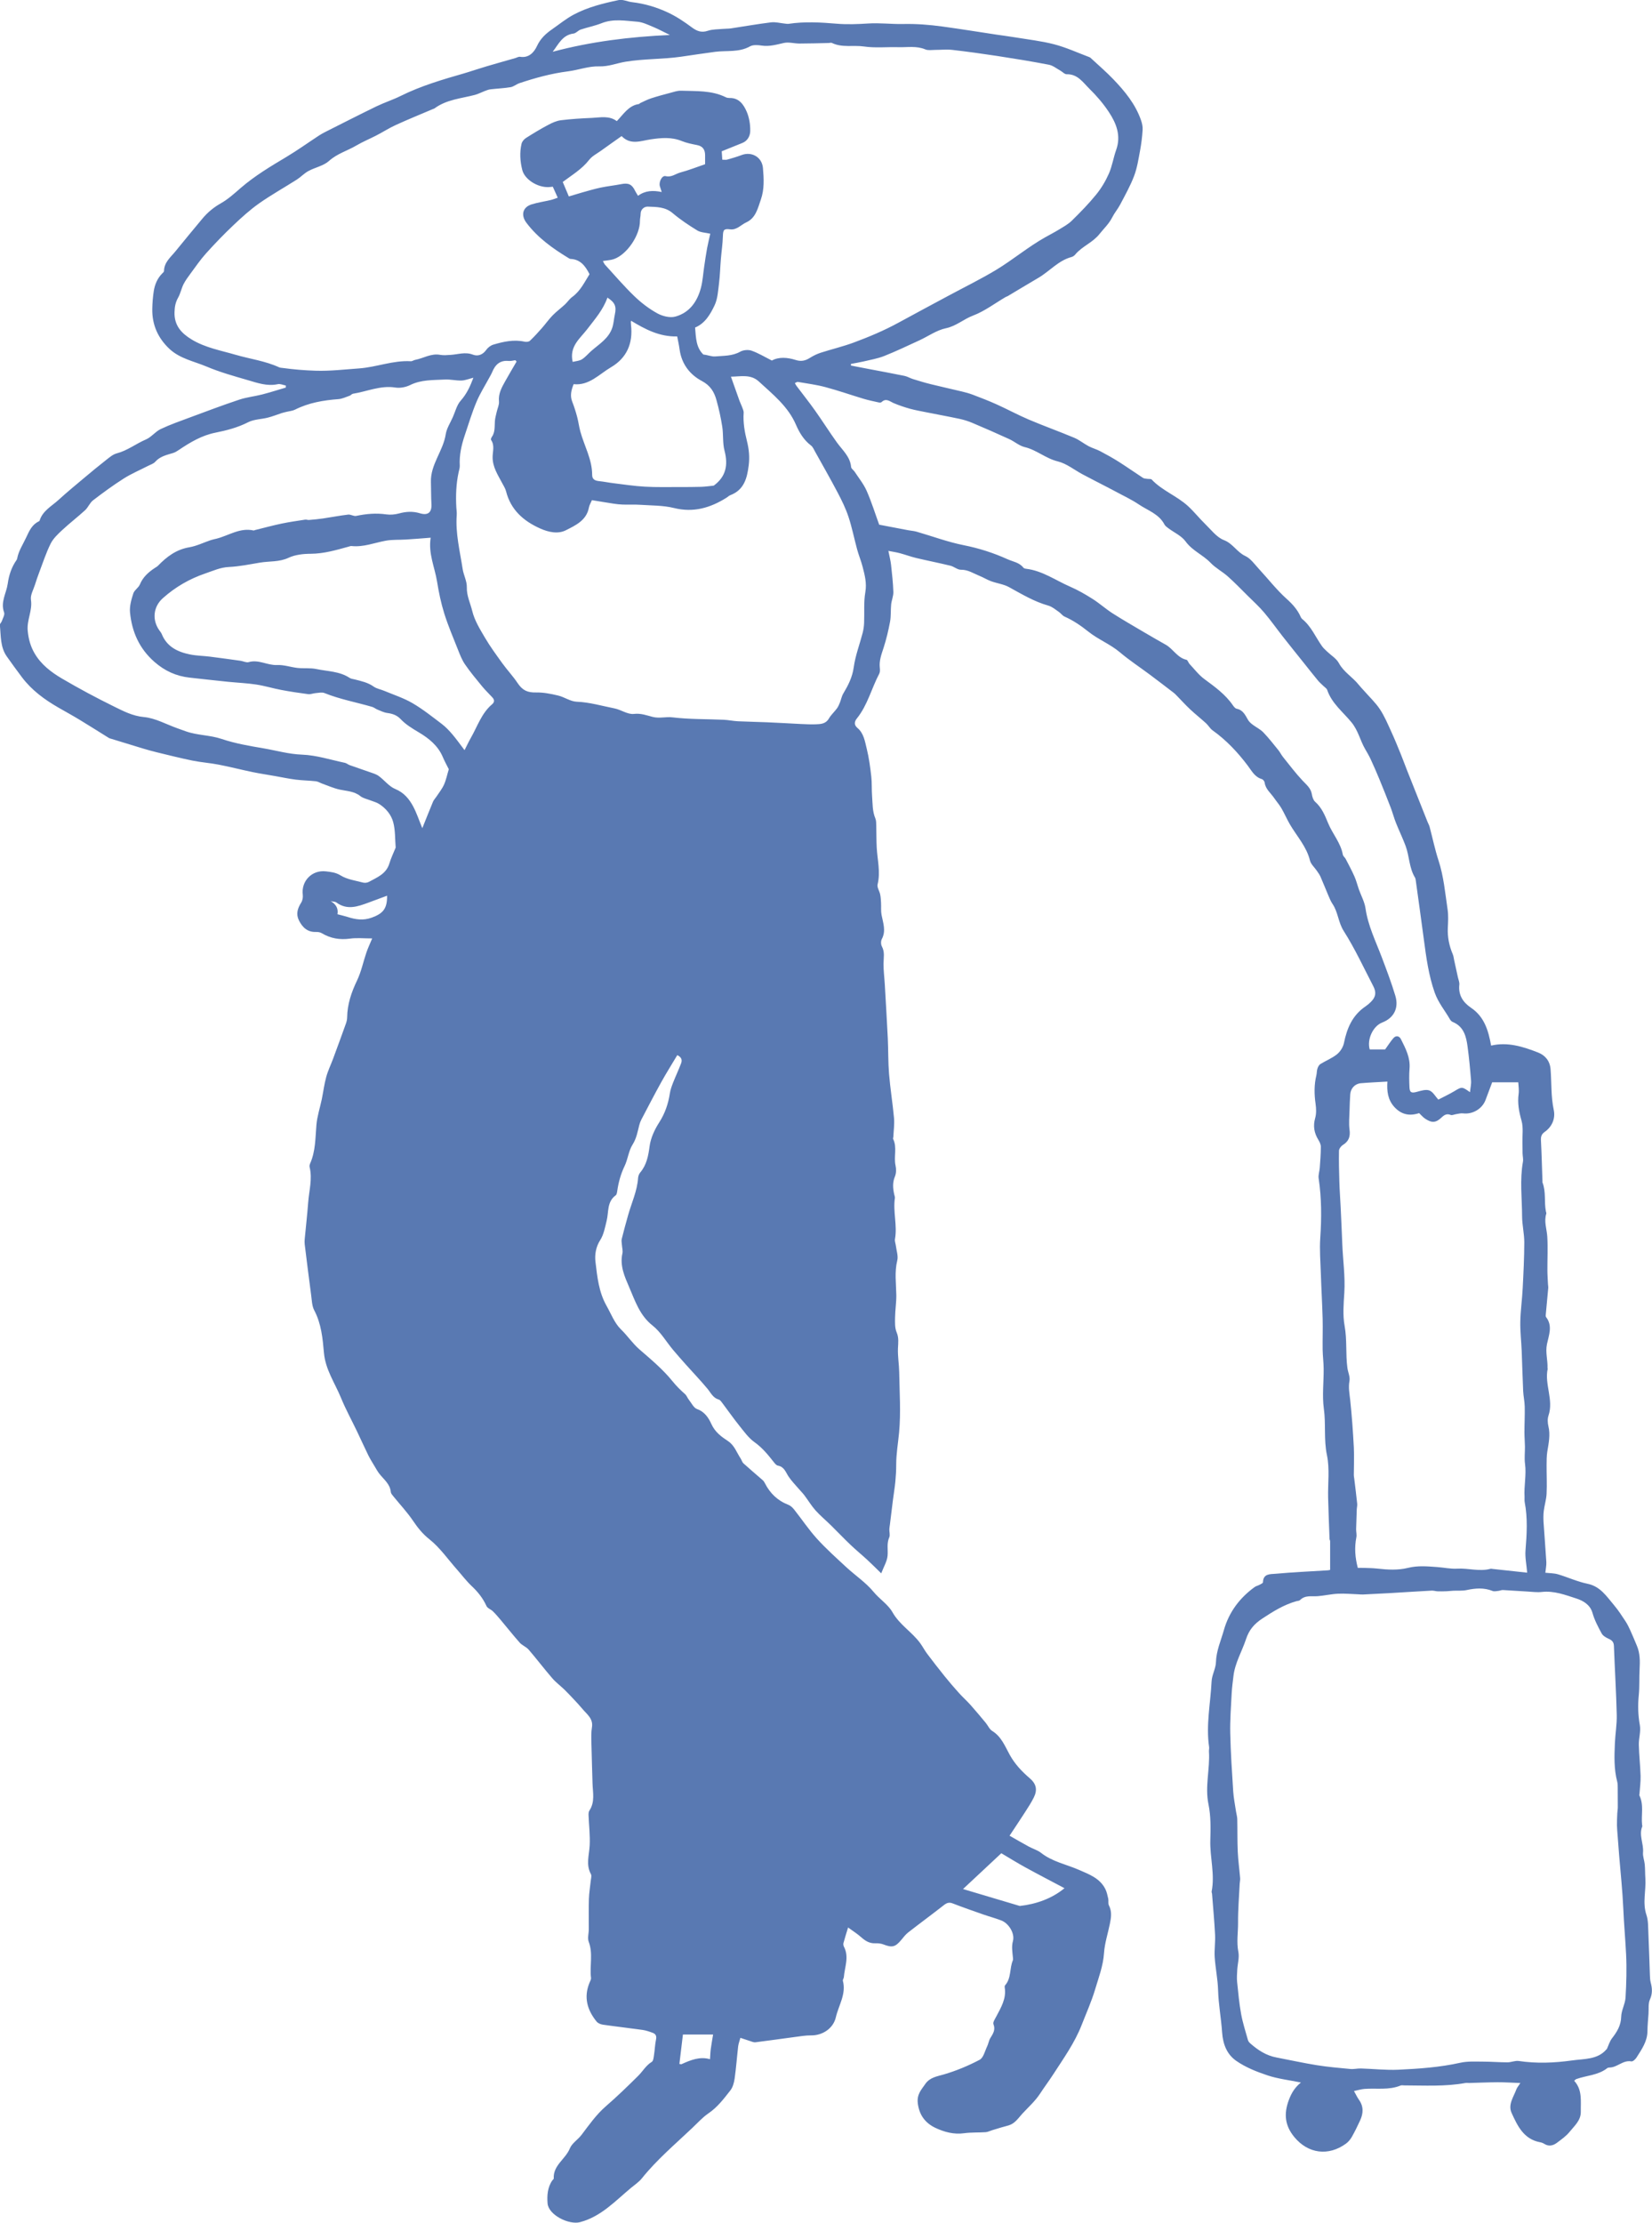 <?xml version="1.0" encoding="UTF-8"?>
<svg id="Capa_1" data-name="Capa 1" xmlns="http://www.w3.org/2000/svg" viewBox="0 0 452.09 608.1">
  <defs>
    <style>
      .cls-1 {
        fill: #5979b2;
      }
    </style>
  </defs>
  <path class="cls-1" d="M156.72,99.01c.84-.22,1.81-.26,2.52-.7.96-.6,1.71-1.54,2.58-2.3,2.16-1.89,4.75-3.41,5.73-6.33.39-1.16.45-2.44.71-3.65.49-2.19.03-3.29-2.03-4.61-1.16,3.33-3.45,5.91-5.54,8.65-1.95,2.55-4.94,4.68-3.97,8.94h0ZM151.26,14.16c10.44-2.78,21-4.09,32.06-4.59-1.75-.85-3.07-1.58-4.45-2.15-1.46-.6-2.96-1.36-4.49-1.48-3.24-.25-6.52-.88-9.75.41-1.84.73-3.83,1.11-5.72,1.74-.7.24-1.27,1.01-1.96,1.09-3.06.39-4.12,2.96-5.69,4.97h0ZM274.02,507c-3.77,3.52-7.11,6.64-10.48,9.79,5.17,1.54,10.31,3.07,15.54,4.63,4.46-.49,8.8-2.02,12.23-4.86-3.5-1.86-7.08-3.71-10.62-5.65-2.33-1.28-4.6-2.69-6.66-3.91ZM192.96,44.91c0-.91,0-1.67,0-2.43,0-1.49-.6-2.48-2.18-2.79-1.42-.28-2.86-.56-4.19-1.1-2.83-1.15-5.64-.89-8.55-.46-2.65.39-5.47,1.65-7.93-.9-1.93,1.37-3.79,2.67-5.63,4-1.11.8-2.43,1.45-3.24,2.49-1.98,2.55-4.68,4.14-7.24,6.06.51,1.22,1.03,2.46,1.67,3.96,1.31-.39,2.39-.73,3.49-1.04,1.72-.48,3.43-1,5.18-1.37,1.88-.4,3.8-.59,5.68-.96,1.98-.39,2.94.05,3.81,1.89.2.41.47.79.78,1.3,1.98-1.46,4.12-1.52,6.48-1.03-.22-.7-.38-1.13-.51-1.58-.34-1.15.57-3.01,1.57-2.77,1.64.39,2.72-.64,4.03-.99,2.32-.62,4.56-1.51,6.78-2.27h0ZM164.98,71.39c.25.45.36.78.58,1.02,2.66,2.9,5.22,5.91,8.05,8.63,1.87,1.8,4,3.43,6.27,4.68,1.41.78,3.46,1.3,4.94.89,3.9-1.07,6.04-4.15,7.02-7.96.48-1.86.58-3.81.87-5.71.25-1.69.49-3.39.8-5.07.27-1.43.63-2.85.87-3.93-1.38-.32-2.63-.32-3.54-.88-2.35-1.44-4.67-2.98-6.77-4.76-2.05-1.74-4.45-1.68-6.79-1.77-.92-.04-1.97.68-1.97,2.02,0,.62-.18,1.23-.18,1.85.04,3.93-3.57,9.29-7.19,10.5-.88.3-1.85.32-2.95.5ZM195.29,132.88c3.42-2.48,4-5.7,2.98-9.6-.55-2.1-.28-4.4-.62-6.57-.38-2.44-.92-4.87-1.58-7.25-.61-2.22-1.66-3.99-3.98-5.22-3.33-1.76-5.57-4.69-6.11-8.64-.17-1.27-.46-2.52-.66-3.56-4.87.12-8.77-1.97-12.6-4.28-.05.16-.09.22-.09.29.01.28.02.55.05.83.59,5-1.13,9.04-5.46,11.58-3.26,1.91-5.99,5.09-10.24,4.64-.68,1.69-1.02,3.18-.38,4.8.53,1.34.96,2.72,1.33,4.1.36,1.33.52,2.71.88,4.03,1.08,3.97,3.25,7.64,3.24,11.91,0,1.24.84,1.58,1.94,1.69,1.3.13,2.59.41,3.88.56,2.86.35,5.72.79,8.59.95,3.16.18,6.34.09,9.51.1,1.99,0,3.98,0,5.97-.06,1.17-.04,2.33-.22,3.33-.32h0ZM117.85,147.1c-2.45.19-4.58.37-6.71.5-1.85.12-3.75-.01-5.56.32-3.12.57-6.12,1.81-9.38,1.46-.26-.03-.54.1-.81.17-3.4.94-6.76,1.93-10.36,1.95-2.04,0-4.26.25-6.06,1.09-2.57,1.21-5.24.89-7.85,1.33-2.82.47-5.64,1.06-8.48,1.19-2.34.11-4.27,1.03-6.4,1.75-4.4,1.5-8.25,3.73-11.67,6.78-2.62,2.33-3,5.9-.99,8.77.24.34.53.66.68,1.04,1.4,3.48,4.33,4.89,7.7,5.58,1.8.37,3.66.38,5.49.61,2.8.35,5.59.74,8.38,1.13.75.11,1.58.56,2.22.37,2.71-.8,5.11.91,7.76.79,1.86-.09,3.75.59,5.63.8,1.71.18,3.48-.05,5.14.3,3.06.65,6.34.59,9.1,2.42.39.26.92.3,1.39.42,1.8.46,3.6.83,5.19,1.96.81.58,1.91.75,2.86,1.15,2.61,1.09,5.34,1.97,7.76,3.38,2.82,1.64,5.4,3.71,8.02,5.69,1.08.82,2.03,1.83,2.91,2.86,1.1,1.29,2.08,2.69,3.32,4.31.68-1.34,1.17-2.39,1.74-3.39,1.8-3.14,2.91-6.73,5.81-9.17.66-.55.67-1.2.11-1.82-.93-1.03-1.95-1.98-2.83-3.05-1.62-1.97-3.26-3.93-4.7-6.03-.85-1.23-1.4-2.69-1.96-4.1-1.3-3.27-2.68-6.51-3.73-9.86-.88-2.83-1.49-5.76-1.96-8.69-.63-3.93-2.44-7.66-1.75-12.02ZM129.57,103.33c-1.22.3-2.25.74-3.28.77-1.51.05-3.03-.35-4.54-.27-3.21.18-6.47,0-9.53,1.52-1.18.58-2.73.87-4.02.67-4.09-.64-7.76,1.09-11.62,1.7-.31.05-.56.42-.87.53-1.02.35-2.04.86-3.08.94-4.14.31-8.15.99-11.9,2.88-.66.33-1.46.39-2.2.57-.46.12-.93.21-1.38.35-1.28.42-2.54.93-3.85,1.26-1.78.46-3.78.44-5.37,1.25-2.87,1.47-5.9,2.25-8.99,2.87-3.74.75-6.9,2.64-9.99,4.72-.49.33-1.02.67-1.59.84-1.77.54-3.57.91-4.9,2.42-.47.53-1.29.76-1.96,1.11-2.21,1.14-4.53,2.12-6.62,3.44-2.9,1.84-5.68,3.88-8.41,5.97-.89.68-1.33,1.92-2.17,2.7-2.04,1.87-4.25,3.56-6.27,5.44-1.19,1.11-2.46,2.3-3.17,3.72-1.26,2.52-2.12,5.23-3.13,7.87-.42,1.1-.8,2.21-1.15,3.34-.43,1.38-1.31,2.85-1.11,4.15.46,2.95-1.18,5.54-.88,8.52.23,2.31.79,4.28,1.9,6.17,1.77,3.02,4.51,5.11,7.43,6.83,4.65,2.73,9.41,5.28,14.25,7.66,2.59,1.27,5.1,2.61,8.24,2.9,3.11.29,6.09,1.99,9.13,3.07.78.28,1.56.57,2.35.84,3.16,1.12,6.56.99,9.78,2.08,3.7,1.25,7.62,1.91,11.49,2.57,3.49.6,6.88,1.59,10.52,1.72,3.93.15,7.81,1.42,11.71,2.24.46.1.85.47,1.3.63,1.8.64,3.62,1.24,5.41,1.88.87.31,1.81.56,2.54,1.09,1.55,1.13,2.81,2.85,4.51,3.55,2.39.99,3.81,2.71,4.92,4.78.96,1.8,1.6,3.78,2.5,5.95,1.02-2.53,1.95-4.9,2.93-7.25.21-.5.62-.9.92-1.36.72-1.09,1.56-2.13,2.09-3.31.57-1.26.84-2.66,1.31-4.21-.46-.92-1.13-2.13-1.67-3.4-1.31-3.07-3.82-5.07-6.51-6.67-1.8-1.07-3.57-2.13-5-3.64-1.04-1.1-2.25-1.49-3.67-1.68-.91-.12-1.79-.57-2.66-.92-.5-.2-.94-.59-1.45-.74-4.35-1.27-8.84-2.08-13.07-3.79-.69-.28-1.61-.04-2.42.02-.68.05-1.38.37-2.04.28-2.46-.32-4.92-.69-7.35-1.15-2.29-.43-4.54-1.13-6.85-1.48-2.55-.39-5.14-.49-7.72-.75-3.51-.36-7.01-.75-10.52-1.14-3.67-.41-6.8-1.83-9.63-4.31-4.16-3.65-6.17-8.25-6.68-13.55-.16-1.69.37-3.5.9-5.16.29-.92,1.42-1.55,1.8-2.47.85-2.04,2.36-3.37,4.12-4.53.29-.19.61-.36.85-.6,2.39-2.47,5-4.44,8.56-5.04,2-.34,3.9-1.29,5.86-1.95.52-.18,1.07-.27,1.61-.41,3.35-.86,6.39-3.07,10.11-2.24.12.03.26-.08.4-.11,2.41-.59,4.8-1.25,7.23-1.76,2.15-.45,4.32-.76,6.49-1.09.33-.05.69.11,1.03.09,1.28-.11,2.57-.22,3.84-.41,2.31-.34,4.6-.79,6.91-1.06.7-.08,1.51.5,2.18.36,2.73-.57,5.44-.82,8.23-.42,1.13.16,2.38.05,3.49-.25,1.93-.53,3.78-.64,5.73-.05,2.25.68,3.29-.27,3.15-2.57-.12-1.98-.07-3.97-.14-5.96-.16-4.81,3.34-8.49,4.05-13.07.25-1.62,1.25-3.13,1.94-4.69.68-1.53,1.09-3.32,2.16-4.52,1.65-1.85,2.6-3.93,3.49-6.32h0ZM402.29,298.76c.11-1.17.36-2.18.28-3.16-.24-3.07-.53-6.14-.94-9.19-.37-2.84-1.02-5.58-4.1-6.84-.3-.12-.57-.43-.74-.72-1.39-2.43-3.19-4.53-4.17-7.31-1.67-4.76-2.32-9.64-2.97-14.56-.72-5.43-1.48-10.85-2.23-16.27-.03-.2-.07-.43-.17-.6-1.65-2.66-1.53-5.86-2.59-8.69-.65-1.73-1.43-3.42-2.15-5.12-.29-.69-.58-1.39-.83-2.1-.38-1.09-.69-2.2-1.1-3.27-.99-2.57-2.01-5.13-3.06-7.68-.75-1.83-1.55-3.66-2.38-5.46-.46-1-1.02-1.95-1.57-2.9-1.36-2.34-1.85-4.99-3.71-7.27-2.31-2.83-5.42-5.2-6.66-8.88-.14-.41-.65-.7-.99-1.04-.53-.52-1.1-1-1.57-1.57-1.31-1.58-2.58-3.21-3.86-4.81-1.92-2.4-3.85-4.79-5.75-7.21-1.7-2.17-3.29-4.43-5.07-6.53-1.38-1.63-2.97-3.07-4.49-4.58-1.81-1.8-3.59-3.64-5.5-5.34-1.48-1.31-3.31-2.26-4.66-3.67-2.09-2.2-5.01-3.31-6.86-5.87-1.12-1.54-3.14-2.43-4.75-3.63-.38-.29-.82-.6-1.03-1-1.51-2.9-4.56-3.83-7.02-5.49-2.03-1.37-4.29-2.4-6.45-3.58-.73-.4-1.47-.78-2.21-1.16-2.25-1.17-4.51-2.31-6.74-3.5-2.25-1.2-4.36-2.94-6.76-3.53-3.31-.8-5.81-3.15-9.08-3.92-1.5-.36-2.78-1.53-4.23-2.19-3.32-1.52-6.68-2.99-10.04-4.41-1.14-.48-2.33-.86-3.54-1.12-3.04-.65-6.1-1.2-9.14-1.81-1.49-.3-2.98-.56-4.44-.96-1.5-.42-2.99-.92-4.43-1.53-1.12-.48-2.1-1.49-3.36-.27-.15.14-.54.13-.79.07-1.4-.31-2.8-.6-4.17-1.01-3.47-1.04-6.9-2.25-10.4-3.18-2.46-.66-5.01-.98-7.53-1.42-.22-.04-.48.19-.82.33.19.33.3.56.46.77,1.7,2.26,3.47,4.48,5.1,6.78,2.04,2.87,3.91,5.85,5.96,8.7,1.52,2.11,3.62,3.85,3.88,6.72.04.45.68.83.97,1.28,1.13,1.73,2.47,3.37,3.29,5.24,1.34,3.05,2.33,6.25,3.42,9.24,2.88.55,5.43,1.04,7.97,1.52.75.14,1.52.18,2.25.39,4.3,1.24,8.54,2.83,12.91,3.7,4.18.83,8.14,2.1,11.99,3.84,1.5.68,3.23.87,4.33,2.3.15.19.49.28.76.31,4.46.53,8.06,3.17,12.03,4.89,2.14.93,4.19,2.11,6.16,3.36,1.9,1.2,3.58,2.73,5.47,3.94,2.85,1.82,5.79,3.5,8.7,5.22,1.95,1.15,3.91,2.27,5.87,3.38,2.03,1.16,3.15,3.55,5.65,4.11.35.08.51.8.84,1.14,1.32,1.4,2.51,2.99,4.04,4.12,2.88,2.13,5.77,4.19,7.83,7.2.26.38.64.85,1.03.93,1.76.34,2.35,1.76,3.12,3.07.29.49.76.91,1.22,1.26.97.74,2.13,1.28,2.96,2.14,1.47,1.53,2.78,3.22,4.12,4.87.47.58.79,1.28,1.26,1.86,1.76,2.19,3.46,4.45,5.38,6.49,1.05,1.12,2.23,2.02,2.51,3.67.12.73.38,1.62.89,2.08,1.84,1.62,2.69,3.74,3.59,5.92,1.2,2.9,3.42,5.33,4,8.55.08.43.57.77.79,1.19.82,1.58,1.67,3.15,2.39,4.78.5,1.12.79,2.34,1.2,3.51.62,1.74,1.57,3.44,1.83,5.23.68,4.74,2.78,8.95,4.44,13.34,1.32,3.49,2.65,6.99,3.72,10.56,1.02,3.4-.43,6.1-3.59,7.32-2.54.98-4.22,4.65-3.42,7.36h4.22c.9-1.25,1.51-2.23,2.26-3.09.74-.84,1.64-.57,2.06.28,1.26,2.52,2.6,5.02,2.36,8.02-.14,1.71-.1,3.44-.02,5.16.07,1.46.57,1.63,2.04,1.23,1.11-.3,2.44-.73,3.41-.37.98.36,1.63,1.62,2.44,2.5,1.32-.69,2.89-1.41,4.36-2.29,2.11-1.26,2.08-1.31,4.29.24h0ZM379.68,295.89c-2.62.16-4.95.25-7.28.45-1.61.14-2.78,1.42-2.89,3.03-.1,1.44-.15,2.89-.19,4.34-.04,1.79-.24,3.6,0,5.35.25,1.88-.21,3.17-1.82,4.17-.51.31-1.06,1.04-1.07,1.59-.06,2.83.02,5.66.1,8.49.07,2.27.24,4.54.35,6.82.16,3.37.32,6.74.45,10.12.17,4.46.83,8.89.56,13.39-.19,3.03-.46,6.15.08,9.09.7,3.84.25,7.68.76,11.48.16,1.2.78,2.46.57,3.57-.34,1.82.01,3.49.2,5.24.46,4.29.76,8.6.99,12.91.13,2.54,0,5.09,0,7.63,0,.27.06.55.1.82.28,2.33.58,4.65.82,6.98.06.54-.1,1.1-.12,1.66-.07,1.77-.13,3.54-.17,5.31-.01.75.21,1.54.06,2.26-.55,2.78-.35,5.5.4,8.34.57,0,1.11-.02,1.64,0,1.22.05,2.45.05,3.67.19,2.83.32,5.7.49,8.46-.2,2.67-.66,5.28-.41,7.93-.22,1.85.13,3.7.55,5.53.44,3.03-.18,6.05.87,9.08.04.19-.05.41.02.62.04,3.05.33,6.09.66,9.42,1.02-.19-2.26-.61-4.2-.46-6.08.36-4.42.63-8.82-.22-13.22-.09-.47-.01-.97-.04-1.45-.18-3.01.54-6,.13-9.03-.21-1.55,0-3.16-.02-4.74-.02-1.28-.14-2.57-.14-3.85,0-2.35.13-4.7.08-7.05-.03-1.44-.36-2.86-.43-4.3-.17-3.65-.25-7.31-.4-10.96-.11-2.66-.43-5.32-.38-7.98.06-3.03.5-6.06.65-9.09.22-4.21.43-8.42.44-12.63,0-2.37-.59-4.73-.6-7.1-.02-4.98-.66-9.96.23-14.93.13-.73-.08-1.52-.1-2.28-.03-1.01,0-2.02-.03-3.03-.05-1.99.27-4.09-.26-5.95-.69-2.44-1.14-4.79-.79-7.32.15-1.09-.06-2.24-.1-3.16h-7.14c-.67,1.79-1.24,3.33-1.83,4.88-.93,2.42-3.57,3.94-6.13,3.62-.64-.08-1.32.12-1.98.22-.47.07-1.02.36-1.39.21-1.09-.44-1.76-.03-2.53.7-1.55,1.48-2.67,1.53-4.47.33-.61-.41-1.1-1.01-1.66-1.53-2.59.85-4.84.44-6.77-1.67-1.81-1.98-2.09-4.37-1.91-6.96h0ZM141.37,98.92c-.11-.13-.23-.25-.34-.38-.6.08-1.22.27-1.81.21-2.42-.25-3.72,1.04-4.55,3.1-.18.45-.44.86-.67,1.29-1.21,2.26-2.61,4.44-3.6,6.8-1.25,2.97-2.18,6.08-3.21,9.14-.91,2.69-1.53,5.44-1.37,8.32.03.6-.19,1.21-.32,1.82-.68,3.18-.8,6.39-.62,9.62.04.68.16,1.36.11,2.03-.38,5.04.87,9.89,1.62,14.8.26,1.67,1.18,3.31,1.14,4.95-.07,2.37.97,4.41,1.49,6.55.61,2.53,2.07,4.9,3.42,7.2,1.44,2.46,3.14,4.77,4.81,7.09,1.33,1.84,2.91,3.51,4.17,5.4,1.37,2.04,2.73,2.63,5.06,2.58,2.01-.04,4.06.37,6.03.84,1.73.41,3.36,1.62,5.06,1.69,3.57.14,6.93,1.15,10.37,1.83,1.81.36,3.62,1.71,5.31,1.51,1.95-.23,3.51.41,5.2.83,1.79.45,3.55-.11,5.39.11,4.62.56,9.33.45,14,.66,1.3.06,2.59.35,3.89.41,2.66.13,5.33.16,7.99.28,3.08.13,6.16.32,9.24.47,1.36.06,2.72.13,4.08.08,1.37-.05,2.72-.11,3.57-1.57.58-1,1.49-1.81,2.19-2.75.36-.48.6-1.06.83-1.62.33-.82.48-1.75.93-2.49,1.34-2.23,2.47-4.44,2.85-7.15.44-3.2,1.63-6.29,2.45-9.44.22-.86.35-1.77.39-2.66.12-2.83-.14-5.72.34-8.48.43-2.47-.16-4.66-.74-6.91-.41-1.6-1.06-3.15-1.5-4.75-.81-2.97-1.4-6.01-2.37-8.93-.75-2.28-1.83-4.48-2.95-6.61-1.98-3.77-4.1-7.47-6.17-11.19-.34-.6-.62-1.33-1.14-1.72-1.96-1.49-3.18-3.51-4.11-5.67-2.16-5.02-6.32-8.3-10.16-11.84-2.27-2.1-5.11-1.33-7.64-1.32.81,2.29,1.57,4.46,2.35,6.62.19.52.45,1,.64,1.52.2.58.53,1.19.49,1.76-.18,2.62.27,5.21.89,7.67.57,2.27.78,4.41.49,6.7-.44,3.51-1.26,6.71-5.03,8.15-.38.14-.68.47-1.04.69-4.43,2.78-9.03,4.14-14.37,2.82-2.98-.74-6.18-.67-9.28-.88-1.57-.11-3.14-.01-4.72-.06-.83-.02-1.65-.12-2.47-.24-1.97-.3-3.93-.63-5.99-.97-.31.73-.7,1.34-.82,1.99-.65,3.55-3.66,4.9-6.3,6.24-2.18,1.11-4.79.53-7.05-.48-4.56-2.04-8.06-5.1-9.34-10.2-.2-.78-.68-1.5-1.06-2.23-1.19-2.25-2.63-4.39-2.61-7.1.01-1.56.61-3.18-.41-4.67-.11-.16.01-.58.16-.78.96-1.33.77-2.87.87-4.37.06-.87.32-1.73.51-2.59.21-.94.7-1.9.61-2.81-.21-2.16.77-3.86,1.74-5.6,1-1.79,2.05-3.55,3.08-5.32h0ZM211.24,98.63c1.91-1.05,4.26-.86,6.51-.15,1.51.48,2.65.21,3.9-.58.93-.58,1.94-1.08,2.97-1.41,2.98-.96,6.04-1.68,8.97-2.76,4.24-1.57,8.42-3.33,12.4-5.51,4.49-2.46,9.01-4.86,13.52-7.29,4.37-2.35,8.85-4.54,13.1-7.1,4.58-2.77,8.71-6.26,13.4-8.9,1.26-.71,2.55-1.37,3.79-2.13,1.22-.75,2.53-1.45,3.53-2.44,2.32-2.28,4.6-4.61,6.65-7.13,1.41-1.73,2.59-3.72,3.49-5.76.9-2.05,1.23-4.35,1.99-6.48,1.38-3.87.04-7.24-2-10.33-1.51-2.29-3.34-4.43-5.3-6.35-1.76-1.73-3.23-4.08-6.26-4-.58.01-1.16-.69-1.77-1.02-1.01-.56-1.99-1.37-3.08-1.58-4.72-.91-9.47-1.68-14.22-2.41-4.06-.62-8.13-1.18-12.21-1.65-1.55-.18-3.14,0-4.71,0-.9,0-1.9.19-2.67-.13-2.42-1.03-4.91-.54-7.38-.61-3.14-.09-6.34.26-9.42-.19-2.92-.43-5.98.39-8.79-.98-.22-.11-.54.01-.82.02-2.68.06-5.36.15-8.05.15-1.43,0-2.92-.46-4.26-.16-2.02.45-3.95,1.04-6.08.72-1.04-.16-2.35-.26-3.2.22-3.01,1.7-6.39,1.08-9.54,1.49-3.12.41-6.23.89-9.35,1.34-5.02.72-10.13.54-15.17,1.37-2.4.39-4.65,1.36-7.25,1.27-2.83-.09-5.67,1.01-8.54,1.37-4.54.58-8.9,1.78-13.22,3.22-.84.28-1.58.95-2.43,1.1-1.82.31-3.68.37-5.52.59-.54.06-1.06.28-1.57.47-.9.34-1.75.8-2.67,1.05-3.77.99-7.77,1.26-11.06,3.69-.11.08-.26.11-.38.16-3.41,1.45-6.86,2.85-10.23,4.39-1.82.83-3.52,1.93-5.3,2.85-1.82.94-3.73,1.72-5.49,2.76-2.46,1.45-5.25,2.21-7.48,4.22-1.49,1.35-3.8,1.76-5.65,2.77-1.13.61-2.05,1.62-3.14,2.32-3.42,2.18-6.99,4.17-10.31,6.5-2.51,1.77-4.82,3.86-7.05,5.98-2.61,2.47-5.11,5.06-7.51,7.73-1.56,1.73-2.88,3.68-4.27,5.55-.69.93-1.38,1.88-1.9,2.9-.58,1.17-.82,2.51-1.46,3.64-.72,1.28-.95,2.48-.99,3.99-.11,3.71,1.97,5.82,4.71,7.48,3.69,2.24,7.96,2.99,12.04,4.18,3.95,1.15,8.07,1.67,11.86,3.41.3.14.67.15,1.01.19,2.97.41,5.94.66,8.96.75,4.03.13,7.99-.35,11.95-.63,4.74-.34,9.29-2.25,14.14-1.96.38.02.77-.3,1.17-.37,2.29-.43,4.36-1.85,6.86-1.38.92.17,1.9.07,2.85.01,2.03-.12,4-.88,6.12-.06,1.32.51,2.68.05,3.63-1.3.45-.64,1.22-1.23,1.96-1.45,2.78-.82,5.6-1.45,8.54-.8.46.1,1.15.04,1.46-.25,1.16-1.09,2.23-2.28,3.28-3.47.99-1.12,1.86-2.37,2.9-3.44,1.05-1.08,2.27-1.98,3.38-3,.71-.66,1.25-1.52,2.02-2.08,2.27-1.65,3.38-4.1,4.73-6.22-1.17-2.32-2.54-4.06-5.18-4.18-.19,0-.39-.13-.57-.24-4.33-2.63-8.42-5.54-11.52-9.65-1.58-2.09-1.04-4.3,1.49-5.06,1.71-.51,3.48-.77,5.22-1.18.58-.14,1.14-.38,1.86-.62-.5-1.11-.92-2.04-1.35-3.01-.5.05-.83.1-1.16.11-3.02.12-6.54-2.08-7.2-4.7-.59-2.35-.75-4.78-.19-7.17.14-.59.67-1.22,1.2-1.56,1.98-1.26,4-2.48,6.08-3.58,1.08-.58,2.28-1.13,3.48-1.28,2.81-.35,5.64-.52,8.47-.64,2.32-.1,4.7-.7,6.84.88,1.88-1.95,3.25-4.29,6.07-4.68.12-.02.2-.2.32-.25.99-.45,1.96-.97,3-1.31,1.71-.56,3.44-1.02,5.18-1.48,1-.26,2.03-.64,3.03-.6,4.13.15,8.35-.14,12.23,1.79.3.15.68.2,1.02.2,2.61-.06,3.86,1.82,4.7,3.76.69,1.61.99,3.5.96,5.26-.02,1.3-.67,2.7-2.17,3.29-1.83.72-3.66,1.48-5.63,2.27.05.72.1,1.5.15,2.3.62,0,.99.08,1.31-.01,1.33-.38,2.66-.76,3.95-1.25,2.8-1.07,5.62.57,5.87,3.54.25,2.9.41,5.81-.57,8.62-.84,2.38-1.38,5.05-3.98,6.24-1.46.67-2.61,2.15-4.45,1.91-1.67-.21-1.91.13-1.96,1.85-.06,2.13-.39,4.24-.56,6.37-.18,2.18-.23,4.38-.5,6.55-.26,2.04-.36,4.23-1.22,6.03-1.17,2.46-2.6,4.94-5.33,6.07.24,2.79.24,5.45,2.27,7.39,1.13.09,2.22.6,3.25.51,2.29-.2,4.65-.07,6.82-1.29.85-.48,2.21-.6,3.12-.28,1.86.65,3.57,1.7,5.54,2.69h0ZM439.71,560.62c.47-1.01.78-2.14,1.44-3,1.37-1.77,2.45-3.51,2.51-5.91.04-1.75,1.09-3.47,1.19-5.23.23-3.95.35-7.93.15-11.88-.21-4.18-.59-8.35-.77-12.54-.21-4.83-.74-9.64-1.13-14.46-.14-1.78-.27-3.55-.41-5.33-.07-.97-.17-1.94-.19-2.91-.01-1.09.04-2.18.09-3.27.02-.55.14-1.1.14-1.65.01-1.79,0-3.58-.02-5.37,0-.55,0-1.12-.14-1.65-.91-3.45-.79-6.96-.64-10.47.11-2.61.57-5.21.51-7.81-.15-6.28-.54-12.55-.77-18.83-.04-1.1-.52-1.57-1.45-1.99-.72-.32-1.56-.81-1.91-1.46-.98-1.8-1.96-3.66-2.51-5.62-.67-2.36-2.74-3.39-4.43-3.94-3.01-.97-6.11-2.17-9.46-1.78-1.28.15-2.61-.05-3.92-.12-2.24-.13-4.47-.29-6.71-.41-.4-.02-.8.19-1.21.23-.53.05-1.14.21-1.59.03-2.36-.95-4.7-.77-7.12-.25-1.18.25-2.45.12-3.68.18-.61.03-1.22.12-1.83.14-.81.03-1.62.05-2.43.02-.54-.02-1.08-.22-1.61-.19-3.86.21-7.72.46-11.58.69-2.4.14-4.81.26-7.22.37-.41.02-.82-.03-1.23-.05-1.88-.07-3.77-.25-5.65-.16-1.84.09-3.67.52-5.51.67-1.68.13-3.45-.35-4.85,1.07-.21.21-.65.21-.98.3-3.42.96-6.35,2.78-9.31,4.73-2.25,1.48-3.65,3.1-4.49,5.65-1.11,3.37-3.02,6.48-3.44,10.1-.18,1.58-.41,3.16-.49,4.75-.18,3.63-.47,7.27-.39,10.9.12,5.3.47,10.59.81,15.88.12,1.85.5,3.69.77,5.53.1.68.32,1.36.34,2.04.07,3,0,6.01.14,9,.11,2.41.45,4.8.65,7.2.04.48-.09.97-.12,1.45-.17,3.58-.48,7.16-.45,10.74.02,2.64-.45,5.27.08,7.96.31,1.56-.21,3.27-.3,4.92-.06,1.09-.15,2.2-.04,3.28.3,2.95.57,5.91,1.1,8.82.44,2.41,1.21,4.76,1.87,7.13.09.31.33.62.58.85,2.1,1.86,4.39,3.37,7.22,3.9,3.66.69,7.3,1.51,10.98,2.1,3.06.49,6.16.76,9.25,1.05.95.09,1.93-.17,2.9-.14,3.42.1,6.85.5,10.25.34,5.66-.27,11.32-.66,16.89-1.9,2.05-.46,4.24-.31,6.37-.31,2.19,0,4.38.19,6.57.19,1.03,0,2.1-.51,3.08-.37,4.89.73,9.79.53,14.61-.15,3.31-.47,7.01-.18,9.42-3.05h0ZM185.94,564.62c.19.03.42.14.57.08,2.49-1.13,5-2.16,7.79-1.36.08-1.08.1-1.96.22-2.83.16-1.24.39-2.46.63-3.92h-8.26c-.32,2.65-.64,5.36-.97,8.07l.05.13-.03-.17h0ZM90.51,246.55s-.03-.09-.04-.14c0,.04.01.08.02.12,1.42.8,2.15,1.99,1.86,3.58,1.04.28,1.91.47,2.76.74,2.19.7,4.28,1.04,6.62.19,3.06-1.11,4.25-2.42,4.2-6-1.76.66-3.48,1.3-5.2,1.93-2.89,1.06-5.76,2.07-8.65-.06-.4-.29-1.04-.25-1.57-.37h0ZM185.33,288.68c-1.49,2.51-3,4.89-4.36,7.35-1.87,3.37-3.64,6.8-5.43,10.21-.25.48-.46,1.01-.59,1.54-.47,1.84-.76,3.65-1.85,5.37-1.08,1.71-1.27,3.96-2.16,5.82-1.06,2.21-1.69,4.49-2.03,6.89-.06.4-.14.95-.42,1.15-2.44,1.78-1.87,4.58-2.48,6.99-.45,1.79-.78,3.74-1.75,5.25-1.23,1.92-1.53,4.03-1.3,5.97.48,4.08.91,8.26,3,11.96,1.26,2.22,2.2,4.78,3.97,6.5,1.8,1.75,3.2,3.86,5.04,5.46,3.18,2.76,6.43,5.46,9.07,8.73,1.06,1.31,2.19,2.43,3.43,3.52.44.39.65,1.04,1.03,1.52.72.91,1.33,2.25,2.27,2.58,2.1.73,3.19,2.49,3.9,4.07,1.01,2.24,2.74,3.48,4.54,4.67,1.81,1.2,2.37,3.11,3.45,4.73.3.45.43,1.04.81,1.39,1.72,1.56,3.51,3.06,5.26,4.59.25.22.44.52.59.82,1.4,2.76,3.47,4.77,6.39,5.9.61.23,1.17.76,1.59,1.28,2.11,2.66,4,5.5,6.27,8.01,2.5,2.75,5.29,5.25,8.02,7.78,2.47,2.28,5.36,4.2,7.48,6.77,1.64,1.99,3.97,3.44,5.16,5.55,1.95,3.46,5.34,5.4,7.58,8.46.69.94,1.22,1.99,1.92,2.92,1.57,2.09,3.18,4.15,4.82,6.19,1.26,1.56,2.56,3.08,3.9,4.56,1.01,1.12,2.14,2.12,3.14,3.24,1.42,1.6,2.79,3.24,4.16,4.89.61.74,1.02,1.76,1.78,2.23,2.51,1.56,3.47,4.12,4.79,6.52,1.36,2.47,3.28,4.54,5.44,6.38,1.86,1.58,2.2,3.22,1.13,5.35-.68,1.36-1.52,2.64-2.34,3.92-1.34,2.09-2.73,4.15-4.27,6.49,1.87,1.06,3.57,2.06,5.31,3,1.09.6,2.36.94,3.32,1.7,3.08,2.42,6.89,3.13,10.35,4.64,2.76,1.21,5.71,2.26,7.21,5.21.41.82.61,1.76.81,2.66.13.6-.08,1.34.19,1.85.87,1.69.6,3.38.25,5.09-.54,2.64-1.41,5.26-1.59,7.93-.23,3.53-1.48,6.74-2.46,10.03-.98,3.29-2.41,6.45-3.66,9.66-1.9,4.88-4.94,9.12-7.75,13.47-1.18,1.82-2.49,3.57-3.69,5.4-1.31,1.99-3.16,3.63-4.8,5.41-1.11,1.21-2.01,2.68-3.72,3.19-.72.22-1.45.4-2.18.61-.78.23-1.56.47-2.34.71-.59.18-1.18.49-1.78.54-1.97.14-3.96.02-5.91.29-2.81.4-5.49-.35-7.84-1.46-2.58-1.22-4.4-3.29-4.83-6.68-.31-2.49.92-3.69,2.02-5.3,1.26-1.85,3.19-2.08,5.16-2.66,3.36-.99,6.65-2.36,9.74-3.99,1.04-.55,1.43-2.37,2.04-3.64.36-.73.46-1.6.88-2.29.73-1.19,1.48-2.24.86-3.82-.2-.51.41-1.39.75-2.05,1.31-2.5,2.83-4.94,2.33-7.97-.03-.19-.02-.47.1-.6,1.74-1.95,1.19-4.62,2.12-6.82.12-.29.03-.68,0-1.02-.12-1.42-.38-2.76.03-4.26.57-2.1-1.14-4.87-3.19-5.65-1.61-.62-3.29-1.06-4.92-1.63-2.8-.98-5.61-1.96-8.38-3.03-1-.39-1.64-.13-2.44.49-3.21,2.52-6.5,4.93-9.72,7.44-.75.58-1.34,1.38-1.96,2.12-1.6,1.9-2.47,2.09-4.81,1.18-.68-.27-1.49-.35-2.23-.32-1.59.07-2.74-.65-3.88-1.66-1.08-.97-2.33-1.74-3.58-2.66-.51,1.69-.93,2.97-1.27,4.27-.08.3,0,.72.14,1,1.46,2.78.19,5.55-.03,8.31-.03.34-.34.71-.27.99.97,3.65-1.16,6.69-1.92,9.99-.7,3.05-3.63,5-6.81,4.96-1.5-.02-3.02.26-4.52.45-3.56.47-7.12.99-10.68,1.43-.5.06-1.05-.21-1.57-.37-.78-.24-1.55-.51-2.54-.84-.24.88-.52,1.58-.61,2.3-.34,2.94-.55,5.9-.97,8.84-.16,1.12-.49,2.38-1.17,3.24-1.78,2.27-3.52,4.59-5.99,6.27-1.63,1.11-2.99,2.64-4.44,4.01-4.71,4.47-9.7,8.67-13.79,13.78-.8,1-1.93,1.74-2.94,2.58-4.34,3.6-8.19,7.87-13.97,9.4-3.05.81-8.64-1.97-8.89-5.13-.17-2.09-.03-4.41,1.32-6.32.12-.17.38-.33.37-.49-.21-3.61,3.22-5.3,4.4-8.22.58-1.44,2.23-2.42,3.22-3.74,2.07-2.73,4.02-5.53,6.65-7.81,3.06-2.65,5.98-5.48,8.85-8.33,1.25-1.24,2.11-2.84,3.71-3.81.43-.26.51-1.23.61-1.89.22-1.41.26-2.85.55-4.24.2-.95-.09-1.51-.9-1.81-.9-.34-1.84-.66-2.79-.8-3.61-.51-7.23-.91-10.83-1.43-.62-.09-1.37-.39-1.74-.85-2.57-3.16-3.58-6.65-1.95-10.61.18-.44.47-.93.42-1.36-.42-3.27.61-6.6-.63-9.86-.38-1.01.02-2.3.02-3.47.01-2.75-.05-5.51.03-8.26.05-1.65.34-3.29.5-4.93.06-.62.31-1.38.06-1.84-1.43-2.59-.49-5.2-.35-7.84.15-2.78-.21-5.58-.31-8.38-.01-.4.04-.88.25-1.2,1.56-2.36.91-4.95.84-7.48-.1-3.73-.23-7.45-.31-11.18-.03-1.36-.07-2.74.15-4.06.41-2.42-1.38-3.6-2.62-5.09-.7-.84-1.45-1.65-2.2-2.45-.9-.96-1.79-1.91-2.73-2.83-1.09-1.05-2.33-1.96-3.31-3.1-2.21-2.56-4.26-5.26-6.46-7.82-.66-.76-1.76-1.14-2.43-1.89-1.79-2.01-3.45-4.13-5.19-6.19-.69-.83-1.4-1.65-2.16-2.4-.54-.53-1.47-.82-1.75-1.43-.96-2.12-2.33-3.85-4.02-5.44-1.49-1.4-2.73-3.06-4.09-4.6-2.47-2.79-4.64-5.95-7.51-8.23-1.91-1.51-3.21-3.18-4.52-5.11-1.58-2.33-3.53-4.4-5.31-6.6-.3-.37-.7-.8-.74-1.23-.21-2.22-1.93-3.44-3.14-5-.46-.59-.83-1.26-1.21-1.9-.63-1.06-1.3-2.11-1.84-3.21-1.04-2.11-1.99-4.26-3.01-6.38-1.47-3.08-3.13-6.09-4.42-9.24-1.67-4.07-4.28-7.76-4.68-12.36-.35-3.97-.72-7.96-2.66-11.63-.64-1.22-.65-2.81-.85-4.24-.62-4.59-1.18-9.19-1.75-13.79-.06-.48-.04-.98,0-1.46.31-3.34.7-6.68.95-10.03.24-3.21,1.19-6.4.39-9.66-.08-.31.03-.71.16-1.01,1.48-3.36,1.4-6.94,1.7-10.5.2-2.38.99-4.72,1.48-7.08.41-2.01.66-4.06,1.2-6.03.46-1.7,1.25-3.31,1.87-4.97,1.2-3.23,2.38-6.46,3.54-9.7.18-.51.31-1.07.32-1.62.05-3.61,1.15-6.88,2.71-10.12,1.15-2.41,1.69-5.1,2.56-7.65.39-1.16.92-2.26,1.58-3.86-2.27,0-4.2-.21-6.07.05-2.79.38-5.32-.04-7.72-1.48-.44-.26-1.04-.36-1.56-.34-2.35.08-3.73-1.24-4.69-3.16-.87-1.74-.38-3.3.61-4.86.37-.58.52-1.44.44-2.13-.48-3.75,2.47-6.87,6.32-6.43,1.36.16,2.69.28,4.05,1.12,1.76,1.09,4.01,1.39,6.08,1.94.49.13,1.17.07,1.61-.17,2.26-1.24,4.79-2.18,5.64-5.06.43-1.43,1.09-2.78,1.65-4.17.03-.06.08-.13.07-.19-.19-2.31-.08-4.71-.67-6.92-.55-2.06-2-3.81-3.88-5-.68-.43-1.51-.64-2.28-.94-.96-.39-2.07-.58-2.84-1.2-1.69-1.35-3.7-1.36-5.64-1.78-1.65-.36-3.22-1.07-4.82-1.64-.58-.21-1.14-.58-1.73-.64-1.83-.2-3.69-.22-5.52-.45-1.89-.24-3.75-.64-5.62-.97-2.02-.36-4.06-.66-6.07-1.07-3.14-.65-6.24-1.45-9.39-2.06-2.36-.46-4.79-.62-7.15-1.1-3.28-.67-6.53-1.49-9.79-2.28-1.34-.32-2.67-.71-3.99-1.1-2.84-.85-5.67-1.73-8.5-2.6-.2-.06-.42-.1-.59-.21-2.63-1.63-5.24-3.3-7.89-4.9-1.94-1.18-3.93-2.27-5.9-3.4-3.81-2.19-7.31-4.75-9.99-8.29-1.42-1.88-2.8-3.79-4.16-5.71-1.83-2.59-1.59-5.66-1.9-8.6-.04-.34.42-.7.55-1.09.26-.78.84-1.72.61-2.35-1.04-2.86.62-5.25.99-7.85.34-2.41,1.05-4.54,2.42-6.5.08-.11.13-.25.16-.38.39-2.15,1.62-3.92,2.51-5.86.84-1.82,1.59-3.46,3.46-4.36.06-.03.15-.07.16-.13.83-2.74,3.32-3.99,5.23-5.74,2.23-2.04,4.57-3.96,6.89-5.91,2.04-1.71,4.1-3.42,6.2-5.06.87-.68,1.79-1.47,2.8-1.73,2.93-.76,5.28-2.65,8-3.81,1.48-.63,2.56-2.14,4.03-2.84,2.62-1.24,5.37-2.2,8.09-3.21,4.46-1.66,8.92-3.34,13.43-4.84,2.01-.67,4.16-.88,6.22-1.41,2.19-.56,4.34-1.26,6.5-1.89v-.56c-.74-.14-1.52-.52-2.19-.37-2.94.64-5.63-.36-8.32-1.14-3.77-1.09-7.58-2.16-11.18-3.68-3.45-1.45-7.29-2.15-10.17-4.85-3.15-2.97-4.75-6.59-4.68-10.9.03-1.64.16-3.3.41-4.92.29-1.8.99-3.47,2.31-4.8.19-.2.49-.43.49-.66.03-2.39,1.79-3.75,3.11-5.37,2.45-3,4.9-5.99,7.39-8.96,1.42-1.7,3.07-3.08,5.05-4.2,1.97-1.11,3.7-2.68,5.42-4.18,3.84-3.32,8.17-5.91,12.51-8.5,3.06-1.83,5.97-3.92,8.96-5.88.58-.38,1.19-.71,1.81-1.02,4.63-2.33,9.24-4.69,13.9-6.95,2.18-1.05,4.51-1.79,6.67-2.87,5.5-2.72,11.33-4.44,17.19-6.12.46-.13.92-.28,1.38-.42,1.64-.51,3.26-1.05,4.91-1.54,2.58-.76,5.18-1.49,7.77-2.23.46-.13.96-.44,1.39-.37,2.41.39,3.84-1.29,4.59-2.91.97-2.1,2.45-3.44,4.21-4.66,1.93-1.34,3.76-2.85,5.82-3.95,3.85-2.06,8.11-3.11,12.35-4,1.12-.24,2.4.43,3.62.57,3.47.4,6.79,1.39,9.91,2.86,2.29,1.08,4.44,2.52,6.48,4.04,1.41,1.04,2.63,1.52,4.39.93,1.32-.44,2.81-.38,4.23-.52.69-.07,1.39-.03,2.07-.13,3.66-.55,7.31-1.2,10.98-1.65,1.23-.15,2.53.21,3.8.34.34.03.69.11,1.02.06,4.4-.66,8.78-.4,13.19-.03,2.84.24,5.72.12,8.57-.06,3.21-.21,6.4.21,9.6.14,3.59-.08,7.15.2,10.69.68,4.92.67,9.83,1.47,14.74,2.21,1.71.26,3.43.47,5.13.75,3.61.6,7.27,1,10.79,1.92,3.28.86,6.4,2.3,9.59,3.5.25.09.46.31.66.5,1.97,1.83,4.01,3.58,5.87,5.52,3.18,3.31,6.09,6.84,7.62,11.27.28.82.49,1.75.43,2.6-.12,1.9-.35,3.81-.7,5.68-.44,2.35-.8,4.75-1.64,6.96-1.02,2.69-2.45,5.22-3.79,7.78-.64,1.22-1.57,2.3-2.19,3.53-.89,1.77-2.3,3.06-3.49,4.56-1.88,2.37-4.76,3.35-6.62,5.59-.25.31-.64.59-1.02.69-3.62.97-6,3.9-9.09,5.71-2.8,1.64-5.57,3.32-8.36,4.98-.18.11-.39.15-.57.25-2.97,1.74-5.78,3.89-8.95,5.09-2.57.97-4.59,2.87-7.41,3.46-2.55.53-4.85,2.2-7.28,3.32-3.18,1.46-6.35,2.98-9.6,4.27-1.84.73-3.84,1.06-5.77,1.52-1.11.26-2.23.43-3.35.65,0,.15.01.3.02.45,1.59.31,3.18.62,4.77.92,3.29.63,6.58,1.22,9.86,1.9.8.16,1.53.63,2.32.87,1.64.51,3.29,1.01,4.96,1.42,2.81.7,5.65,1.31,8.46,1.99,1,.24,1.99.51,2.95.87,2.18.83,4.37,1.67,6.5,2.63,2.96,1.33,5.82,2.89,8.8,4.16,4.12,1.75,8.34,3.26,12.47,4.99,1.39.58,2.59,1.59,3.93,2.3,1.02.54,2.17.84,3.19,1.38,1.75.92,3.49,1.89,5.16,2.95,2.21,1.4,4.35,2.92,6.55,4.35.32.21.78.2,1.18.26.4.07.97-.04,1.19.19,2.88,3.05,6.94,4.49,9.98,7.3,1.65,1.53,3.06,3.31,4.67,4.88,1.63,1.58,3.14,3.63,5.12,4.39,2.47.95,3.57,3.3,5.85,4.35,1.47.68,2.55,2.27,3.72,3.53,2.53,2.73,4.83,5.71,7.59,8.19,1.65,1.48,3,2.99,3.87,4.98.08.19.21.38.36.51,2.49,2,3.67,4.95,5.45,7.46.39.55.92,1,1.41,1.48,1.09,1.05,2.53,1.89,3.21,3.16,1.34,2.48,3.78,3.82,5.44,5.93.47.59,1.01,1.13,1.51,1.7,1.45,1.65,3.08,3.18,4.28,4.99,1.25,1.88,2.13,4.01,3.08,6.07.95,2.06,1.8,4.17,2.66,6.28.57,1.4,1.08,2.83,1.64,4.24,1.88,4.75,3.77,9.49,5.66,14.24.18.45.44.88.56,1.34.81,3.06,1.45,6.18,2.43,9.18,1.43,4.38,1.82,8.92,2.49,13.43.24,1.63.14,3.33.06,4.99-.12,2.55.37,4.95,1.37,7.29.21.5.25,1.07.37,1.6.34,1.55.68,3.1,1.02,4.66.15.67.46,1.37.39,2.02-.32,2.84,1.01,4.84,3.2,6.32,3.65,2.46,4.75,6.22,5.5,10.35,4.51-1.06,8.73.28,12.85,1.89,1.95.76,3.24,2.31,3.42,4.58.29,3.71.08,7.43.87,11.14.49,2.27-.42,4.56-2.48,6-.96.67-1.08,1.41-1.02,2.45.19,3.67.28,7.34.41,11.01,0,.14-.03.29.02.41.99,2.55.41,5.28.92,7.88.04.2.16.43.11.61-.69,2.15.14,4.21.27,6.31.18,3.01.02,6.04.03,9.06,0,1.31.1,2.63.16,3.94.02.34.1.69.07,1.03-.21,2.38-.44,4.76-.66,7.14-.02.27-.08.63.06.81,1.88,2.41.75,5,.25,7.41-.47,2.26.24,4.36.15,6.54,0,.07.06.14.05.2-.92,4.28,1.68,8.49.22,12.8-.29.87-.25,1.97-.03,2.89.58,2.38.08,4.66-.3,6.99-.19,1.2-.18,2.45-.19,3.67-.01,2.61.12,5.22,0,7.82-.07,1.58-.58,3.14-.77,4.72-.13,1.07-.12,2.17-.05,3.25.23,3.59.54,7.17.75,10.75.05.88-.16,1.77-.27,2.91,1.18.13,2.36.11,3.43.42,2.72.8,5.33,2.03,8.09,2.59,3.56.73,5.25,3.48,7.3,5.89,1.14,1.35,2.11,2.86,3.09,4.34.53.8.95,1.67,1.35,2.55.63,1.38,1.2,2.78,1.79,4.18.88,2.07.86,4.24.74,6.44-.13,2.35.01,4.72-.22,7.05-.28,2.78-.21,5.48.29,8.25.31,1.71-.32,3.56-.28,5.35.06,2.83.4,5.66.48,8.49.05,1.65-.19,3.3-.3,4.95,0,.14-.09.31-.03.41,1.28,2.6.46,5.38.74,8.06.01.14.1.3.06.41-1.01,2.41.42,4.75.2,7.15-.1,1.06.37,2.16.47,3.25.12,1.28.08,2.57.17,3.85.22,3.32-.84,6.63.29,9.98.52,1.53.45,3.28.53,4.94.18,3.84.27,7.69.42,11.53.03.68.05,1.37.22,2.02.42,1.58.52,3.02-.21,4.64-.51,1.13-.3,2.58-.39,3.89-.11,1.59-.28,3.18-.29,4.77-.02,2.82-1.58,4.99-2.98,7.21-.31.49-1.02,1.15-1.42,1.07-2.31-.42-3.86,1.68-6,1.68-.2,0-.44.05-.59.16-2.49,1.97-5.67,1.99-8.49,3-.18.06-.31.25-.57.47,2.28,2.46,1.76,5.54,1.81,8.47.04,2.38-1.76,3.87-3.08,5.51-.93,1.16-2.23,2.06-3.44,2.97-1.04.78-2.21,1.09-3.46.31-.35-.22-.76-.38-1.16-.45-4.47-.83-6.16-4.44-7.78-7.98-1.07-2.32.52-4.39,1.29-6.49.18-.49.56-.9,1.09-1.73-2.28-.08-4.22-.22-6.16-.21-2.62.01-5.23.13-7.85.2-.34,0-.7-.06-1.03,0-5.54,1.01-11.13.67-16.71.66-.35,0-.74-.09-1.03.03-3.2,1.32-6.56.69-9.85.93-.94.07-1.86.37-2.9.58.48.85.85,1.67,1.36,2.39,1.32,1.85,1.2,3.75.3,5.69-.7,1.51-1.42,3.01-2.24,4.45-.4.7-.96,1.38-1.6,1.85-4.83,3.53-10.42,2.75-14.15-1.79-2.57-3.12-2.95-6.33-1.46-10.24.73-1.91,1.65-3.37,3.27-4.68-3.23-.66-6.25-1-9.07-1.93-2.98-.99-6.02-2.19-8.58-3.96-2.52-1.73-3.68-4.43-3.92-7.81-.26-3.84-.99-7.66-1.1-11.55-.09-3.02-.73-6.02-.93-9.05-.13-2.05.21-4.12.1-6.17-.19-3.73-.54-7.45-.83-11.17-.02-.21-.14-.42-.11-.61.94-4.69-.49-9.32-.36-14,.1-3.29.16-6.67-.5-9.86-1.01-4.88.43-9.62.13-14.43-.03-.41.1-.84.04-1.25-.89-6.02.39-11.97.68-17.94.08-1.76,1.13-3.48,1.19-5.23.09-3.14,1.36-5.92,2.18-8.83,1.39-4.89,4.3-8.78,8.42-11.76.38-.28.89-.37,1.31-.6.35-.19.95-.45.96-.69.05-2.45,2.06-2.21,3.45-2.34,4.76-.43,9.54-.64,14.31-.94.2-.01.4-.07.62-.12,0-2.63,0-5.23,0-7.84,0-.2-.15-.4-.16-.6-.14-3.78-.3-7.57-.39-11.35-.09-3.87.46-7.87-.32-11.58-.9-4.27-.26-8.51-.85-12.74-.49-3.56-.02-7.26-.05-10.9-.01-1.73-.25-3.46-.28-5.19-.04-2.82.07-5.65,0-8.47-.11-4.13-.36-8.26-.49-12.39-.11-3.25-.38-6.52-.16-9.75.37-5.46.37-10.88-.44-16.31-.14-.91.23-1.89.3-2.84.14-1.93.3-3.87.3-5.8,0-.64-.34-1.34-.69-1.9-1.15-1.88-1.48-3.77-.86-5.95.34-1.21.29-2.6.11-3.87-.38-2.63-.42-5.22.21-7.81.15-.6.1-1.25.29-1.83.15-.46.42-1.01.8-1.25,1.5-.93,3.2-1.59,4.55-2.68.9-.72,1.68-1.95,1.91-3.07.82-4.06,2.32-7.62,5.9-10.03.52-.35.99-.76,1.44-1.2,1.36-1.33,1.59-2.59.7-4.31-2.64-5.09-5.05-10.32-8.12-15.15-1.5-2.37-1.52-5.13-3.04-7.36-.49-.73-.83-1.58-1.18-2.4-.72-1.69-1.39-3.4-2.13-5.09-.25-.56-.63-1.06-.97-1.57-.64-.95-1.64-1.8-1.9-2.84-.94-3.82-3.59-6.63-5.49-9.88-.83-1.43-1.48-2.96-2.31-4.39-.59-1.01-1.38-1.91-2.04-2.87-.92-1.34-2.33-2.38-2.56-4.18-.05-.35-.43-.84-.75-.94-1.97-.57-2.78-2.24-3.89-3.71-2.75-3.65-5.86-6.96-9.61-9.63-.7-.5-1.14-1.34-1.78-1.93-1.43-1.3-2.95-2.5-4.36-3.82-1.3-1.22-2.49-2.55-3.74-3.82-.24-.25-.48-.49-.75-.7-2.19-1.68-4.38-3.36-6.59-5.01-2.71-2.02-5.56-3.89-8.14-6.07-2.67-2.25-5.96-3.52-8.61-5.64-2.07-1.65-4.14-3.07-6.53-4.13-.61-.27-1.03-.93-1.6-1.31-.91-.62-1.81-1.4-2.83-1.69-3.89-1.09-7.3-3.15-10.79-5.07-1.48-.81-3.28-1.02-4.9-1.61-1.09-.4-2.1-1.04-3.18-1.47-1.64-.66-3.12-1.7-5.07-1.67-.95.02-1.87-.86-2.86-1.1-3.08-.75-6.19-1.36-9.28-2.09-1.53-.36-3.02-.92-4.55-1.33-.96-.26-1.95-.4-3.16-.64.3,1.53.6,2.66.73,3.8.27,2.47.55,4.94.63,7.42.04,1.13-.48,2.27-.6,3.42-.16,1.57-.02,3.18-.3,4.72-.45,2.41-1.02,4.81-1.77,7.14-.58,1.79-1.25,3.52-1.04,5.45.06.54.09,1.18-.14,1.63-2.14,4.05-3.2,8.63-6.14,12.27-.66.82-.84,1.74.14,2.57,1.79,1.5,2.07,3.73,2.58,5.77.61,2.46.94,5.01,1.23,7.54.2,1.77.08,3.57.22,5.35.16,2.05.06,4.13.89,6.1.26.61.23,1.35.25,2.04.06,1.99.02,3.98.13,5.96.18,3.35,1.07,6.66.24,10.06-.2.8.51,1.8.7,2.73.16.75.2,1.54.24,2.31.06,1.09-.06,2.2.13,3.26.42,2.23,1.3,4.4.07,6.69-.28.53-.25,1.47.04,2,.83,1.54.45,3.08.44,4.66-.02,1.91.24,3.83.35,5.74.28,4.91.58,9.82.82,14.73.15,3.24.08,6.49.34,9.71.33,4.03.99,8.04,1.36,12.07.15,1.69-.1,3.42-.18,5.13,0,.21-.14.46-.06.61,1.15,2.34.12,4.87.66,7.27.21.96.2,2.13-.17,3.01-.7,1.65-.55,3.23-.2,4.87.07.34.23.69.19,1.01-.56,3.75.71,7.5.02,11.25-.1.57.18,1.2.25,1.81.16,1.35.69,2.79.38,4.03-.78,3.16-.31,6.27-.26,9.42.03,2.04-.31,4.09-.34,6.14-.02,1.37-.09,2.87.42,4.07.65,1.52.44,2.88.37,4.39-.09,2.16.3,4.34.34,6.52.09,5.51.48,11.05-.03,16.51-.27,2.9-.79,5.79-.79,8.74,0,1.56-.08,3.12-.23,4.68-.16,1.7-.46,3.4-.67,5.09-.29,2.25-.55,4.49-.83,6.74-.05.41-.14.81-.15,1.22-.02.75.25,1.6-.02,2.22-.75,1.67-.31,3.35-.46,5.02-.14,1.55-1.06,3.03-1.74,4.83-1.36-1.32-2.55-2.53-3.8-3.68-1.52-1.4-3.12-2.71-4.62-4.14-1.8-1.71-3.5-3.51-5.27-5.25-1.42-1.4-2.97-2.68-4.3-4.16-1.13-1.27-2.01-2.76-3.04-4.12-.45-.6-.99-1.13-1.48-1.7-.97-1.14-2.04-2.21-2.86-3.45-.79-1.2-1.17-2.66-2.9-2.97-.41-.07-.8-.54-1.09-.91-1.58-2.01-3.15-3.96-5.3-5.49-1.65-1.17-2.9-2.95-4.2-4.56-1.56-1.94-2.98-3.99-4.48-5.97-.33-.43-.68-1.02-1.14-1.15-1.58-.46-2.15-1.84-3.07-2.95-1.84-2.21-3.84-4.3-5.76-6.45-1.23-1.38-2.47-2.77-3.66-4.19-1.87-2.23-3.38-4.9-5.61-6.66-3.53-2.77-4.79-6.78-6.4-10.5-1.21-2.81-2.61-5.86-1.85-9.22.16-.71-.08-1.52-.13-2.28-.03-.55-.18-1.14-.06-1.65.53-2.18,1.14-4.34,1.74-6.5.95-3.39,2.49-6.62,2.74-10.2.04-.51.24-1.1.57-1.49,1.78-2.11,2.23-4.57,2.59-7.25.3-2.23,1.36-4.51,2.6-6.44,1.61-2.5,2.5-5.13,2.94-8.01.15-.98.51-1.95.87-2.88.7-1.78,1.52-3.51,2.2-5.3.3-.81.24-1.66-1.07-2.26h0Z"/>
</svg>